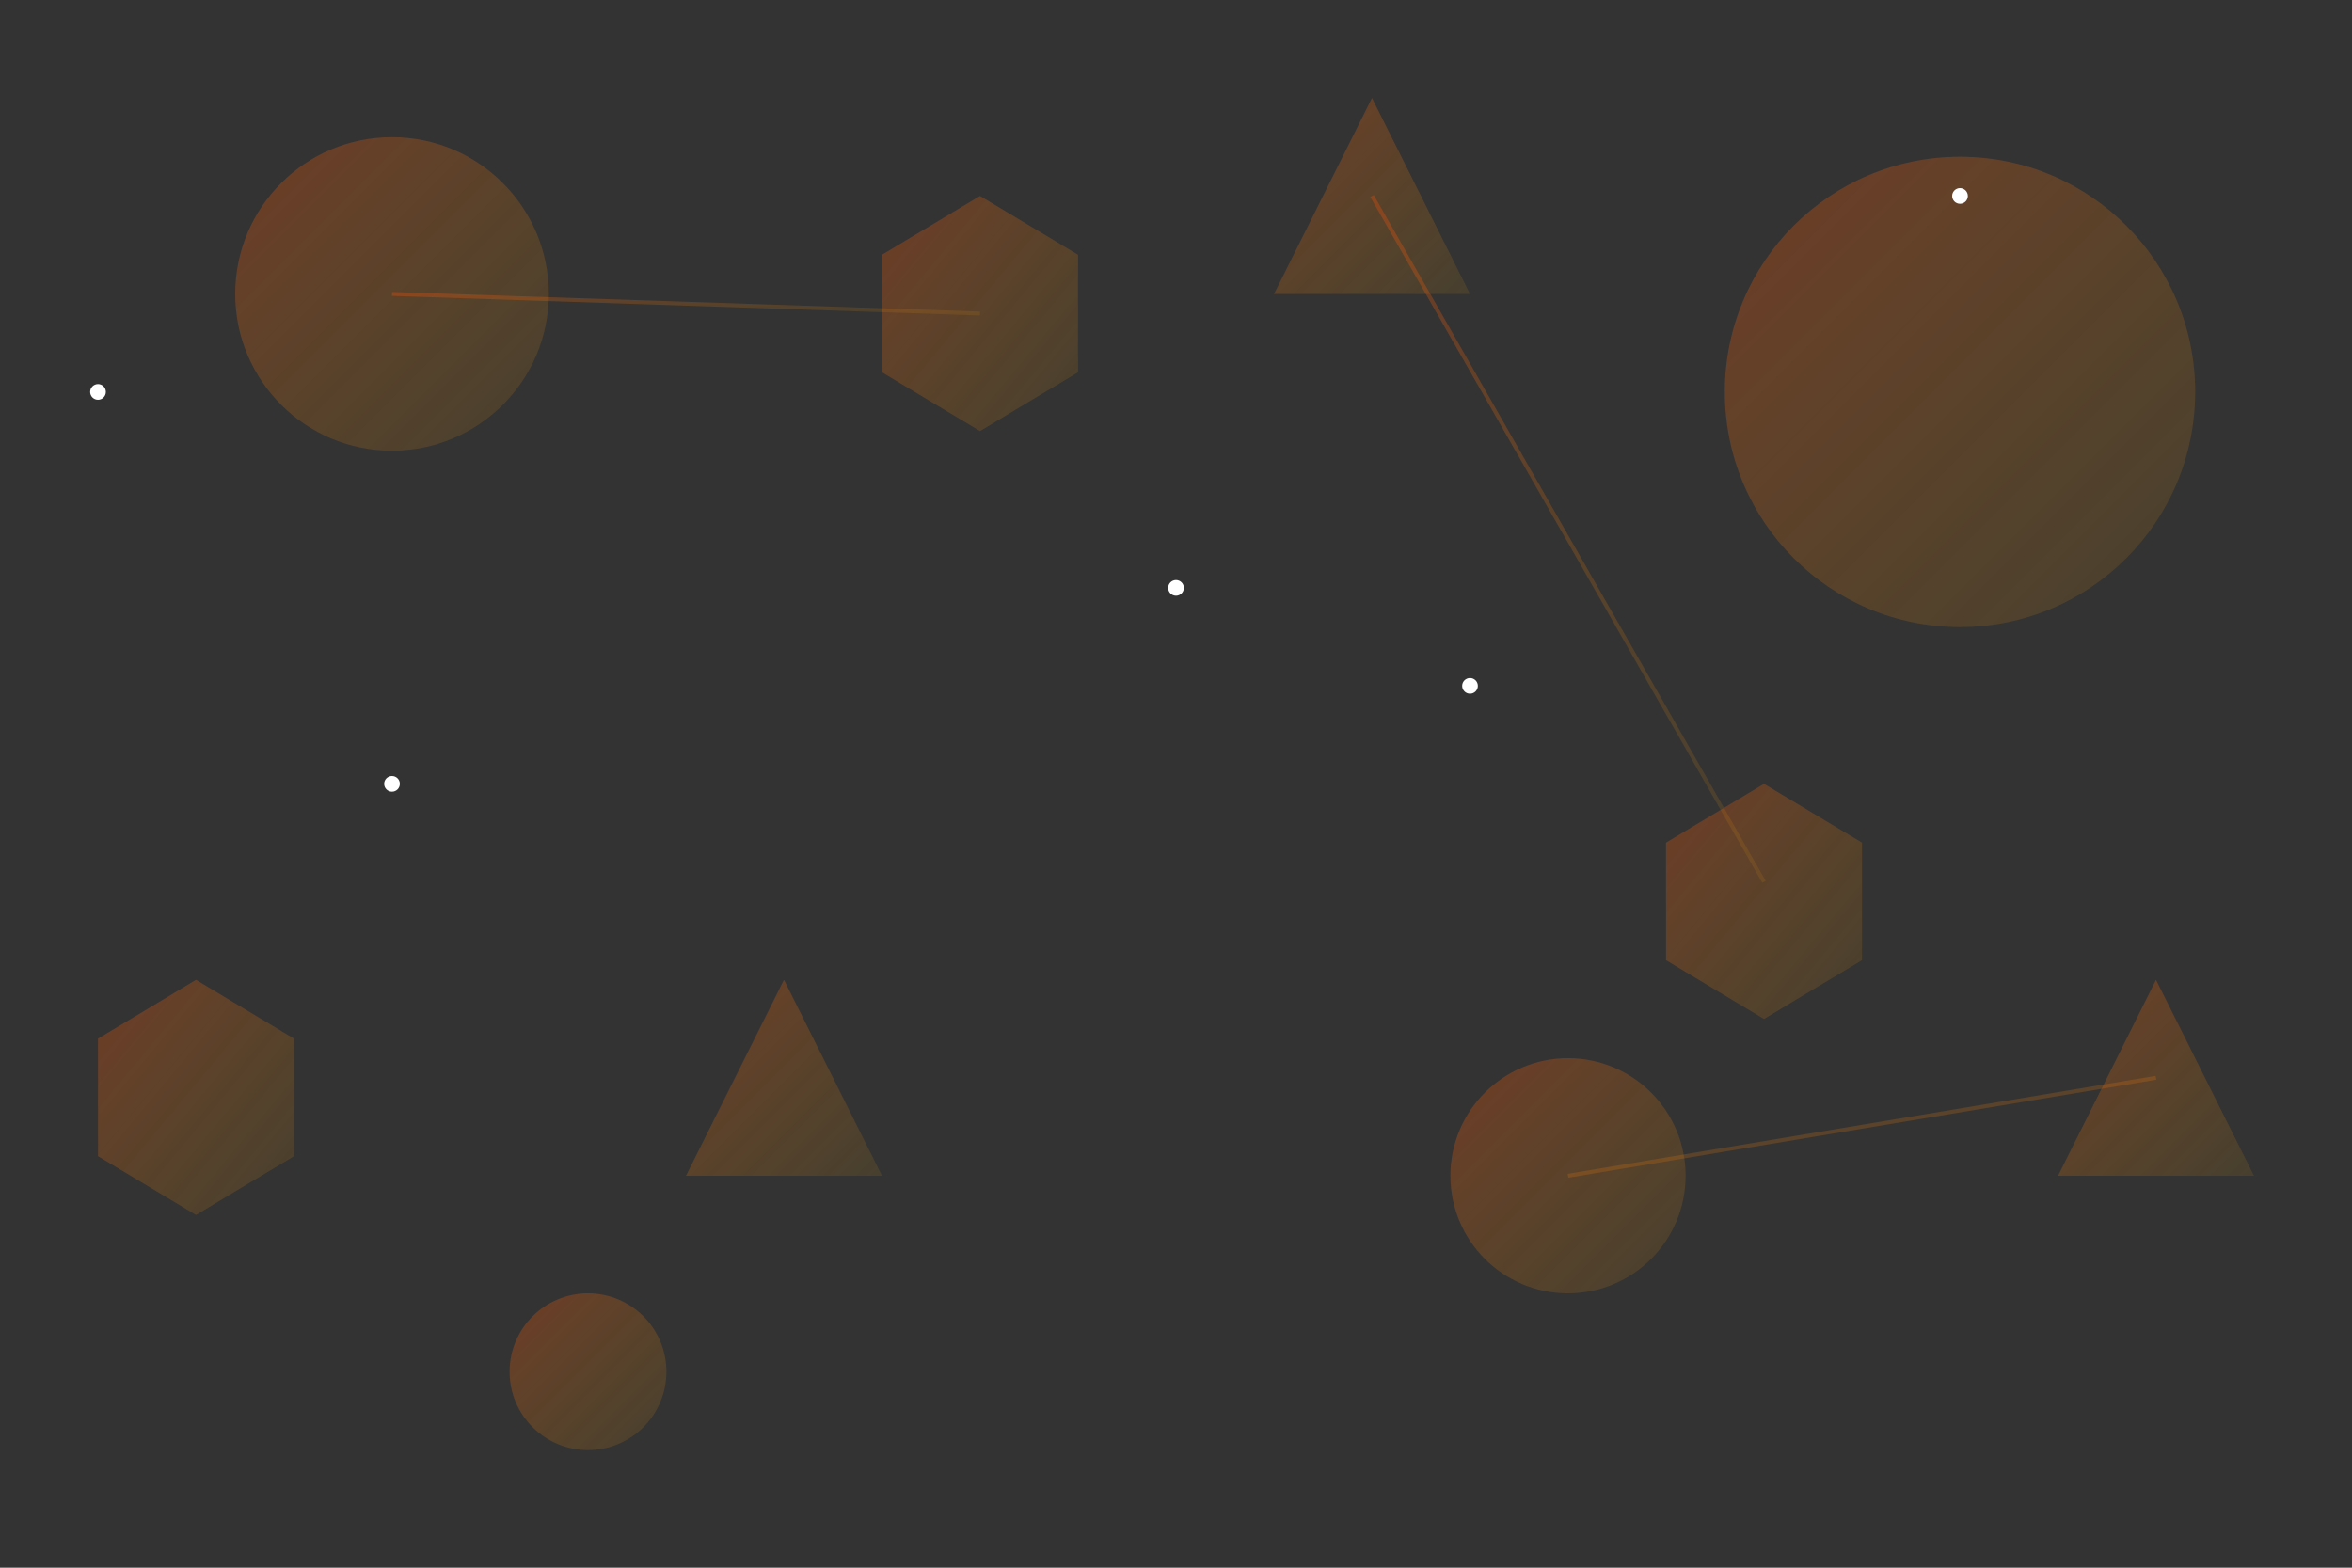<svg width="1200" height="800" viewBox="0 0 1200 800" fill="none" xmlns="http://www.w3.org/2000/svg">
    <rect x="0" y="0" width="1200" height="800" fill="#333333" stroke="none"/>
    <defs>
        <linearGradient id="grad1" x1="0%" y1="0%" x2="100%" y2="100%">
            <stop offset="0%" style="stop-color:#fa5007;stop-opacity:0.3"/>
            <stop offset="100%" style="stop-color:#faa907;stop-opacity:0.1"/>
        </linearGradient>
    </defs>
    
    <!-- Abstract geometric shapes -->
    <circle cx="200" cy="150" r="80" fill="url(#grad1)"/>
    <circle cx="1000" cy="200" r="120" fill="url(#grad1)"/>
    <circle cx="800" cy="600" r="60" fill="url(#grad1)"/>
    <circle cx="300" cy="700" r="40" fill="url(#grad1)"/>
    
    <!-- Hexagons -->
    <polygon points="500,100 550,130 550,190 500,220 450,190 450,130" fill="url(#grad1)"/>
    <polygon points="900,400 950,430 950,490 900,520 850,490 850,430" fill="url(#grad1)"/>
    <polygon points="100,500 150,530 150,590 100,620 50,590 50,530" fill="url(#grad1)"/>
    
    <!-- Triangles -->
    <polygon points="700,50 750,150 650,150" fill="url(#grad1)"/>
    <polygon points="400,500 450,600 350,600" fill="url(#grad1)"/>
    <polygon points="1100,500 1150,600 1050,600" fill="url(#grad1)"/>
    
    <!-- Lines and connections -->
    <line x1="200" y1="150" x2="500" y2="160" stroke="url(#grad1)" stroke-width="2"/>
    <line x1="700" y1="100" x2="900" y2="450" stroke="url(#grad1)" stroke-width="2"/>
    <line x1="100" y1="550" x2="400" y2="550" stroke="url(#grad1)" stroke-width="2"/>
    <line x1="800" y1="600" x2="1100" y2="550" stroke="url(#grad1)" stroke-width="2"/>
    
    <!-- Dots -->
    <circle cx="600" cy="300" r="4" fill="white"/>
    <circle cx="750" cy="350" r="4" fill="white"/>
    <circle cx="200" cy="400" r="4" fill="white"/>
    <circle cx="1000" cy="100" r="4" fill="white"/>
    <circle cx="50" cy="200" r="4" fill="white"/>
</svg>
